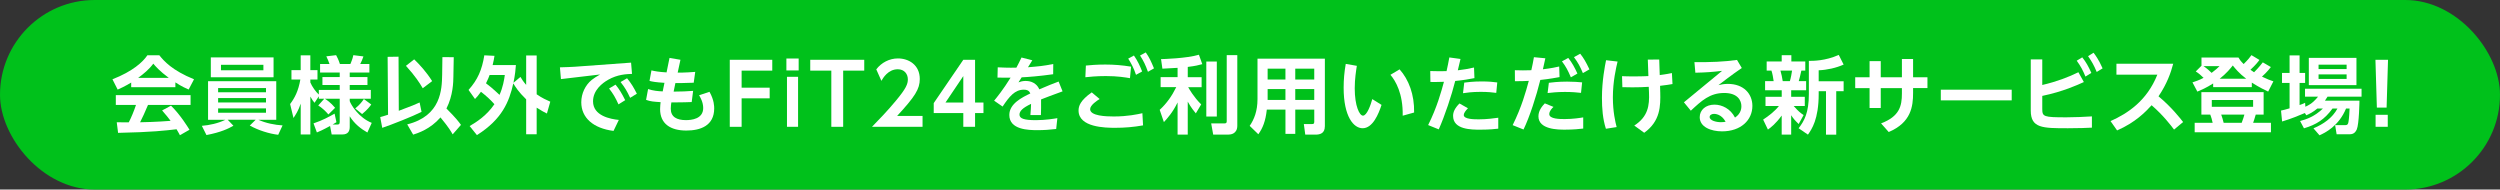 <?xml version="1.0" encoding="UTF-8"?><svg id="_レイヤー_2" xmlns="http://www.w3.org/2000/svg" width="1530" height="116" viewBox="0 0 1530 116"><rect x="0" y="0" width="1530" height="116" fill="#333333" stroke="none"/><g id="_レイヤー_1-2"><rect y="0" width="1530" height="116" rx="58" ry="58" style="fill:#00c11b;"/><path d="m80.29,50.52c-4.11,2.47-6.68,3.6-8.28,4.32l-3.19-6.32c12.49-4.88,18.61-10.59,21.39-14.7h7.3c2.78,3.5,7.81,9.25,21.23,14.7l-3.29,6.27c-1.65-.72-4.16-1.8-8.12-4.37v2.93h-27.04v-2.83Zm29.82,32.23c-.57-1.03-.93-1.8-2.06-3.65-6.63.77-15.01,1.8-35.78,2.21l-.82-6.48c.67,0,6.17.05,7.35.05,1.49-2.83,3.24-7.04,4.42-10.64h-12.34v-6.01h45.75v6.01h-26.06c-1.95,4.58-3.24,7.51-4.83,10.59,1.65,0,10.23-.21,18.66-.87-1.13-1.54-2.47-3.24-5.19-6.37l5.45-2.93c5.86,5.81,10.23,13.01,11.31,14.75l-5.86,3.34Zm-6.84-35.11c-5.55-4.11-8.12-7.09-9.46-8.69-2.47,3.44-6.12,6.43-9.25,8.69h18.71Z" style="fill:#fff;"/><path d="m170.25,82.49c-5.6-.67-12.08-2.72-17.38-5.65l3.6-3.55h-17.12l3.5,3.65c-2.98,1.75-7.61,4.01-16.5,5.71l-2.83-5.65c4.58-.36,9.92-1.49,14.45-3.7h-10.64v-23.6h41.74v23.6h-10.95c4.47,2.06,10.18,3.19,14.81,3.44l-2.67,5.76Zm-2.83-47.35v12.13h-38.4v-12.13h38.4Zm-33.93,18.76v2.57h29.3v-2.57h-29.3Zm0,6.12v2.67h29.3v-2.67h-29.3Zm0,6.32v2.67h29.3v-2.67h-29.3Zm1.75-26.68v3.34h25.96v-3.34h-25.96Z" style="fill:#fff;"/><path d="m195.13,58.9l-2.62,4.01c-.72-.87-1.29-1.49-2.57-3.8v23.18h-5.91v-18.87c-1.49,4.52-3.24,6.99-4.42,8.79l-2.06-8.53c2.83-3.8,4.99-7.81,6.27-15.01h-5.45v-5.76h5.65v-9.05h5.91v9.05h4.37v5.76h-4.37v1.8c1.03,2.47,3.29,5.71,5.19,7.4v-2.83h12.8v-3.03h-10.59v-4.83h10.59v-2.78h-12.03v-5.24h5.76c-.51-1.44-1.08-3.03-1.95-4.68l6.01-.72c.57,1.03,1.54,2.93,2.31,5.4h6.43c1.34-3.19,1.59-4.42,1.8-5.4l6.17.77c-.67,1.9-1.08,2.98-1.95,4.63h5.6v5.24h-12.03v2.78h10.85v4.83h-10.85v3.03h12.9v5.4h-12.9v1.44c.67,2.06,5.35,10.08,13.47,13.31l-2.67,5.91c-4.01-2.31-7.81-5.19-10.8-9.92v6.48c0,2.52-.98,4.63-4.47,4.63h-6.58l-.98-5.19c-4.68,2.57-6.68,3.39-8.07,3.96l-2.06-5.55c5.35-1.8,9.3-3.91,12.9-5.96l1.13,5.24c-.67.46-1.23.82-2.36,1.44h2.72c1.08,0,1.65-.15,1.65-1.65v-14.14h-9.1c.82.46,3.65,2.36,6.27,5.55l-4.11,4.06c-1.59-1.95-4.16-4.27-6.22-5.5l3.7-4.11h-3.34v-1.54Zm32.08,5.04c-.82,1.18-2.36,3.24-5.6,5.86l-4.22-3.44c2.93-2.42,4.16-4.06,5.29-5.76l4.52,3.34Z" style="fill:#fff;"/><path d="m232.71,71.65c1.34-.36,2.11-.57,4.78-1.44l-.26-35.42,6.68-.1.15,33.11c8.69-3.29,9.66-3.65,12.75-5.09l1.18,5.76c-5.24,2.67-18.76,8.02-24.06,9.77l-1.23-6.58Zm20.77-35.32c3.39,3.24,7.51,7.76,11,13.31l-5.76,4.37c-1.75-2.98-4.47-7.35-10.28-13.73l5.04-3.96Zm24.01,10.13c-.05,3.86-.21,11.98-4.27,19.95,5.96,5.96,7.56,8.17,8.89,10.02l-5.09,5.81c-.87-1.59-2.26-4.11-7.45-10.38-6.37,7.3-13.73,9.56-16.71,10.54l-3.65-6.27c20.77-5.19,21.23-21.44,21.39-30.43l.15-10.74,6.94.05-.21,11.46Z" style="fill:#fff;"/><path d="m286.74,55.04c5.6-6.22,8.23-12.29,9.66-21.18l6.22.31c-.26,1.65-.51,3.19-1.13,5.65h14.24c-.15,2.26-.46,5.76-1.49,10.85l4.27-3.6c.87,1.49,1.8,2.93,3.5,4.88v-17.99h6.43v23.75c3.14,2.21,6.22,3.6,8.33,4.52l-2.06,7.25c-1.65-.82-3.55-1.8-6.27-3.6v16.3h-6.43v-21.39c-4.78-4.63-6.63-7.71-7.87-9.77-2.52,11.31-6.89,21.95-22.26,31.67l-4.47-5.55c4.37-2.52,10.44-6.43,15.17-13.37-2.57-2.93-4.99-5.04-8.23-7.61-1.75,2.47-2.52,3.24-3.65,4.42l-3.96-5.55Zm12.9-9.15c-.41,1.23-.93,2.47-2.21,5.09,3.86,2.83,7.76,6.63,8.28,7.09,2.11-4.83,2.78-9,3.24-12.18h-9.3Z" style="fill:#fff;"/><path d="m386.22,38.33l.57,6.89c-3.55.15-8.79.31-14.6,3.6-3.5,2-9.25,6.32-9.25,13.21,0,8.84,10.59,10.85,15.78,11.36l-3.24,6.73c-12.39-1.59-19.74-8.02-19.74-17.53,0-5.35,2.47-10.49,6.37-13.67,1.18-.93,3.24-2.31,5.14-3.34l-23.96,2.83-.62-7.2c3.29-.1,7.04-.21,9.05-.36l34.49-2.52Zm-9.51,13.47c2.31,2.78,3.96,5.6,5.91,9.51l-4.11,2.57c-1.85-4.11-3.24-6.48-5.76-9.72l3.96-2.36Zm7.04-3.91c2.57,3.08,4.11,5.71,6.01,9.46l-4.11,2.52c-1.95-4.16-3.24-6.32-5.86-9.66l3.96-2.31Z" style="fill:#fff;"/><path d="m409.76,35.45l6.68,1.13-1.7,7.87c.46,0,4.47.05,10.74-.46l-.93,6.63c-5.91.26-10.95.26-11.21.21l-1.08,5.24c6.07-.1,6.94-.1,11.93-.46l-.87,6.84c-2.52.1-5.6.21-9.72.21h-2.72c-.15.98-.36,2.21-.36,3.91,0,5.04,3.75,6.94,9.3,6.94,3.19,0,10.54-.62,10.54-7.4,0-3.65-1.8-6.63-2.52-7.81l6.37-2.11c2.88,5.04,2.88,9,2.88,10.13,0,10.69-8.53,13.57-17.07,13.57-9.72,0-16.04-4.16-16.04-13.11,0-1.8.21-3.29.31-4.27-4.22-.26-6.22-.41-8.89-1.39l1.23-6.63c2.93,1.03,6.17,1.34,8.94,1.44l1.08-5.24c-5.55-.36-7.4-.72-9.15-1.18l1.18-6.43c2.21.51,4.37.93,9.25,1.23l1.8-8.84Z" style="fill:#fff;"/><path d="m471.04,53.65v6.53h-17.17v17.43h-7.25v-41.02h26.01v6.63h-18.76v10.44h17.17Z" style="fill:#fff;"/><path d="m488.78,43.11h-7.51v-7.3h7.51v7.3Zm-.36,34.49h-6.79v-30.59h6.79v30.59Z" style="fill:#fff;"/><path d="m516.02,77.61h-7.25v-34.39h-12.9v-6.63h33.05v6.63h-12.9v34.39Z" style="fill:#fff;"/><path d="m564.6,70.98v6.63h-30.95c4.52-4.63,9.46-9.72,14.65-15.99,6.22-7.45,7.3-10.18,7.3-13.06,0-3.29-2.16-6.17-6.17-6.17-5.91,0-9.05,5.4-10.02,7.09l-3.14-7.04c3.19-4.16,8.07-6.68,13.26-6.68,6.63,0,13.37,3.96,13.37,12.59,0,6.22-2.98,10.8-13.88,22.62h15.58Z" style="fill:#fff;"/><path d="m589.54,77.61v-8.43h-18.1v-6.07l18.1-26.53h7.2v26.17h5.14v6.43h-5.14v8.43h-7.2Zm-10.9-14.86h10.9v-16.19l-10.9,16.19Z" style="fill:#fff;"/><path d="m631.79,36.89l-2.67,4.27c6.17-.51,9.51-.77,15.47-2l-.05,6.27c-8.43,1.18-15.01,1.7-19.28,1.9l-1.95,3.08c1.03-.36,2.31-.87,4.27-.87,1.23,0,6.22,0,8.48,5.14,5.5-2.36,8.64-3.6,11.82-4.78l2.42,6.01c-6.01,2.16-10.8,4.01-13.16,4.94.1,3.44-.05,7.45-.1,9.56h-6.43c.26-3.19.31-4.11.41-6.84-5.19,2.47-7.09,4.42-7.09,6.58,0,2.36,2.67,3.39,10.02,3.39,6.07,0,11.31-.93,13.16-1.23l-.72,6.63c-3.8.46-7.51.72-11.36.72-5.55,0-17.32-.21-17.32-9.3,0-6.94,7.92-10.8,12.85-13.16-.51-1.13-1.23-2.31-4.01-2.31-5.45,0-8.84,4.16-12.95,10.33l-5.19-3.6c1.54-1.85,5.5-6.68,10.08-14.09-3.24.05-4.83,0-8.02-.05l.15-6.27c1.8.1,6.48.31,11.41.21,1.13-2.16,1.8-3.39,3.14-6.22l6.63,1.7Z" style="fill:#fff;"/><path d="m672.97,60.59c-1.39.87-5.81,3.7-5.81,6.22,0,4.16,9.72,4.47,14.45,4.47,8.53,0,14.6-1.34,17.53-2l.41,7.45c-5.76,1.03-11.26,1.49-17.12,1.49s-22.36-.21-22.36-10.59c0-2.72,1.08-6.17,8.07-11.1l4.83,4.06Zm18.56-12.75c-2.67-.46-7.51-1.29-14.75-1.29-5.71,0-10.23.46-12.54.72l.31-7.15c2.47-.26,6.68-.62,11.88-.62,5.45,0,10.38.41,15.78,1.29l-.67,7.04Zm2.42-13.88c2.21,3.19,3.6,6.12,5.04,9.77l-3.75,2.06c-1.44-4.16-2.52-6.32-4.78-9.92l3.5-1.9Zm7.25-1.9c2.16,3.08,3.24,5.45,5.04,9.77l-3.7,2.11c-1.49-4.16-2.62-6.53-4.83-9.97l3.5-1.9Z" style="fill:#fff;"/><path d="m720.68,41.52c-2.16.1-7.3.41-9.3.51l-.82-5.86c1.03,0,15.73-.41,23.18-2.67l2.06,5.76c-2.21.62-4.22,1.13-8.89,1.7v6.27h8.48v6.12h-8.23c.46.82,3.34,6.01,7.97,10.54l-3.29,5.5c-.93-1.13-2.98-3.6-4.94-7.2v20.2h-6.22v-19.69c-2.93,6.01-6.07,9.51-8.38,12.03l-2.57-7.51c4.27-3.91,7.51-8.53,10.13-13.88h-9.56v-6.12h10.38v-5.71Zm24.01-3.86v33.67h-6.43v-33.67h6.43Zm12.54-3.91v43.18c0,4.99-4.01,5.45-5.45,5.45h-9.3l-1.23-6.84h7.92c1.29,0,1.59-.36,1.59-1.39v-40.41h6.48Z" style="fill:#fff;"/><path d="m810.8,77.35c0,4.16-2.83,5.04-5.6,5.04h-6.38l-.87-6.48h5.09c.67,0,1.29-.1,1.29-1.29v-7.56h-11.62v14.86h-6.01v-14.86h-11.41c-.77,7.15-2.52,11.41-5.19,15.11l-5.29-5.14c2.72-3.96,4.78-9,4.78-16.35v-24.78h41.23v41.43Zm-24.11-35.32h-10.9v6.63h10.9v-6.63Zm0,12.49h-10.9v6.63h10.9v-6.63Zm17.63-12.49h-11.62v6.63h11.62v-6.63Zm0,12.49h-11.62v6.63h11.62v-6.63Z" style="fill:#fff;"/><path d="m845.5,64.19c-1.8,5.6-5.4,14.29-11.57,14.29-5.45,0-11.62-6.99-11.62-24.78,0-5.09.41-9.61,1.29-14.6l6.79,1.18c-.46,2.88-1.29,7.97-1.29,13.78,0,10.85,2.93,16.71,5.04,16.71,2.42,0,4.73-6.53,5.71-10.13l5.66,3.55Zm12.95,6.63c.26-13.67-4.42-21.39-7.5-25.04l5.6-3.34c5.6,6.27,9.1,15.42,8.89,26.42l-6.99,1.95Z" style="fill:#fff;"/><path d="m874.03,76.53c5.45-10.9,8.12-20.77,9.66-26.47-4.37.1-4.93.15-8.28.1l-.1-6.68c1.54.05,2.98.1,5.35.1s3.65-.05,4.63-.05c.82-3.65.98-4.52,1.7-8.38l6.84.93c-.26,1.08-1.44,5.91-1.65,6.94,4.01-.51,5.86-.77,9.92-1.7l.26,6.48c-3.44.67-6.53,1.23-11.77,1.75-2.06,8.33-6.43,21.54-10.08,29.61l-6.48-2.62Zm42.92,2.21c-1.65.21-5.5.62-11,.62s-16.66,0-16.66-8.43c0-2.31.98-4.68,3.91-7.61l5.19,2.93c-1.39,1.39-2.57,2.98-2.57,4.11,0,2.67,6.48,2.67,9.3,2.67,4.78,0,9.2-.62,11.82-.98v6.68Zm-1.23-21.9c-2.37-.31-5.24-.62-9.51-.62-5.35,0-8.79.51-10.85.82l.77-6.48c1.59-.21,5.45-.72,10.69-.72,4.42,0,7.15.31,9.51.62l-.62,6.37Z" style="fill:#fff;"/><path d="m925.75,76.58c5.55-11.26,7.97-20.1,9.87-27.09-3.03.15-4.27.21-8.48.21l-.05-6.73c1.44.05,2.83.1,4.94.1s3.44-.05,5.14-.1c.77-3.39,1.03-4.78,1.59-7.97l6.99.67c-.93,4.37-1.08,5.04-1.49,6.73,4.94-.57,8.43-1.34,9.97-1.7l.21,6.48c-6.27,1.18-10.28,1.59-11.77,1.75-2.36,9.66-6.58,22.77-10.28,30.33l-6.63-2.67Zm24.98-11.16c-.77.72-2.57,2.47-2.57,4.42,0,3.03,6.58,3.03,9.46,3.03,5.09,0,9.51-.72,11.31-1.03v6.84c-2,.26-6.07.67-11.16.67-4.11,0-16.25,0-16.25-8.17,0-3.6,2.42-6.37,3.91-7.92l5.29,2.16Zm16.86-8.58c-2.26-.26-5.45-.57-9.87-.57-4.88,0-8.23.41-10.59.67l.77-6.27c1.64-.21,5.65-.72,11.16-.72,4.11,0,6.84.26,9.2.46l-.67,6.43Zm-7.81-21.39c2.36,2.93,4.06,6.17,5.6,9.56l-4.01,2.31c-1.8-4.22-2.98-6.48-5.45-9.77l3.86-2.11Zm7.3-2.57c1.95,2.42,3.5,4.99,5.65,9.56l-4.01,2.31c-1.64-4.01-3.03-6.48-5.45-9.77l3.8-2.11Z" style="fill:#fff;"/><path d="m989.96,37.67c-.93,3.91-2.88,12.08-2.88,22,0,8.79,1.54,15.17,2.31,18.1l-6.58,1.03c-1.95-6.07-2.42-12.49-2.42-18.92,0-10.49,1.85-19.69,2.52-23.03l7.04.82Zm26.11,18.66c.21,8.48.15,17.79-9.82,24.93l-6.07-4.42c8.38-5.4,9.36-12.13,9-20.31l-.15-3.39c-3.08.21-6.53.31-10.02.31-2.67,0-4.37-.05-6.12-.1l-.21-6.73c2.11.1,4.21.15,7.71.15,4.21,0,6.79-.15,8.43-.21l-.36-10.08,6.99-.05.31,9.51c.51-.1,3.65-.41,7.45-1.23l.36,6.73c-2.37.41-3.6.62-7.61,1.08l.1,3.8Z" style="fill:#fff;"/><path d="m1030.57,62.6l23.34-19.23c-6.27.72-9.72.98-16.35,1.13l-.57-6.48c10.02.1,17.94-.21,26.06-1.34l2.93,4.94c-6.68,4.58-11.36,8.23-14.29,10.49,1.39-.31,3.14-.77,5.76-.77,9.67,0,15.01,6.07,15.01,13.47,0,8.69-7.04,15.58-18.56,15.58-6.73,0-13.67-2.62-13.67-8.69,0-4.42,3.7-7.66,9-7.66,4.63,0,9.82,2.47,12.59,7.92,3.91-2.57,3.91-6.12,3.91-6.99,0-3.24-2.06-8.07-10.49-8.07-8.84,0-13.88,4.73-20.46,10.85l-4.22-5.14Zm18.4,7.09c-1.34,0-2.67.67-2.67,1.9,0,2.21,4.06,3.19,6.89,3.19,1.34,0,2.31-.15,2.88-.26-2.57-4.83-6.58-4.83-7.09-4.83Z" style="fill:#fff;"/><path d="m1079.05,73.19c3.5-2.31,7.04-5.04,9.66-8.33h-8.22v-5.6h9.92v-4.01h-10.18v-5.6h5.24c-.31-2.11-.67-4.42-1.34-6.43h-2.93v-5.6h9.2v-3.86h5.91v3.86h8.53v5.6h-2.42c-.77,3.44-.92,4.11-1.59,6.43h4.52v5.6h-9.15v4.01h8.33v5.6h-6.79c2.93,3.39,4.37,4.42,6.07,5.55l-3.03,5.5c-2.37-2.31-3.24-3.34-4.58-5.4v11.88h-5.81v-11.67c-3.7,5.09-6.63,7.3-8.43,8.58l-2.93-6.12Zm10.59-29.97c.62,2.06,1.03,4.27,1.39,6.43h4.37c.57-1.8,1.13-4.78,1.34-6.43h-7.09Zm38.66-3.7c-4.58,2.06-10.18,3.29-15.27,3.5v6.73h15.27v6.07h-4.52v26.58h-6.27v-26.58h-4.47v1.7c0,15.52-4.27,21.59-6.58,24.88l-5.71-3.91c3.5-4.47,6.27-9.56,6.27-20.87v-20.36c2.37,0,9.92.1,18.3-3.65l2.98,5.91Z" style="fill:#fff;"/><path d="m1135.39,53.91v-6.63h8.79v-9.87h6.84v9.87h12.95v-11.16h6.84v11.16h8.79v6.63h-8.79v2.93c0,8.28-1.18,18.15-14.91,23.96l-4.68-5.29c11.31-4.27,12.75-10.69,12.75-18.25v-3.34h-12.95v12.18h-6.84v-12.18h-8.79Z" style="fill:#fff;"/><path d="m1231.16,54.89v6.53h-43.39v-6.53h43.39Z" style="fill:#fff;"/><path d="m1249.88,52.01c8.84-2.06,16.19-4.88,22.1-7.81l3.34,6.01c-3.8,1.75-12.8,5.86-25.45,8.48v7.92c0,4.83.77,5.19,14.8,5.19,5.19,0,10.38-.26,15.58-.57v6.89c-3.19.15-7.5.36-14.6.36-15.63,0-22.82,0-22.82-10.8v-31.31h7.04v15.63Zm24.47-16.91c2.37,2.98,3.7,5.45,5.55,9.51l-3.6,2.26c-1.59-3.91-2.93-6.37-5.35-9.72l3.39-2.06Zm6.89-2.83c1.08,1.39,3.08,4.01,5.55,9.56l-3.6,2.21c-1.75-4.16-2.83-6.12-5.29-9.66l3.34-2.11Z" style="fill:#fff;"/><path d="m1291.67,74.11c10.33-4.63,22.21-12.29,28.63-28.43h-25.04v-6.68h34.75c-1.49,5.65-3.86,12.34-9,19.95,7.97,6.58,13.37,13.57,15.06,15.73l-5.55,4.63c-2.26-2.98-6.58-8.69-13.73-14.91-3.7,4.06-9.92,10.54-21.13,15.42l-4.01-5.71Z" style="fill:#fff;"/><path d="m1354.44,51.08c-4.27,2.72-7.35,4.01-9.66,4.99l-2.98-5.65c1.8-.62,4.01-1.29,6.79-2.78-1.44-1.44-2.98-2.78-4.78-3.91l3.5-3.5v-5.04h22.62c.77,1.29,1.23,2.06,3.19,4.01,2.83-2.83,3.75-4.06,4.78-5.45l4.88,2.93c-.82,1.13-2.26,3.03-5.5,6.01.87.62,1.9,1.34,2.21,1.54.57-.57,2.98-2.98,5.35-6.07l4.94,2.88c-2.16,2.88-4.73,5.24-5.45,5.86,3.14,1.54,5.24,2.31,6.99,2.88l-3.19,6.27c-1.75-.82-5.35-2.52-10.02-5.5v2.78h-23.65v-2.26Zm30.9,5.29v13.78h-4.83c-.77,2.67-1.08,3.55-1.59,4.99h10.9v5.81h-46.68v-5.81h11c-.46-2.16-.77-3.14-1.44-4.99h-5.45v-13.78h38.09Zm-36.76-15.88c2.11,1.39,4.22,3.39,4.94,4.11,2.52-1.9,3.5-2.83,4.83-4.11h-9.77Zm5.04,20.72v4.16h25.29v-4.16h-25.29Zm21.08-13.01c-4.37-3.29-6.79-6.32-8.23-8.12-1.49,1.85-3.65,4.63-8.02,8.12h16.25Zm-15.32,21.95c.72,1.9.87,2.62,1.49,4.99h11.05c.77-1.85,1.49-4.42,1.65-4.99h-14.19Z" style="fill:#fff;"/><path d="m1418.24,66.4c-2.67,2.26-4.93,3.34-6.79,4.16l-.87-1.39c-3.8,1.59-7.87,3.34-13.93,5.19l-.67-6.68c1.54-.36,2.93-.67,5.24-1.39v-15.52h-4.63v-6.12h4.63v-10.74h6.12v10.74h3.39v6.12h-3.39v13.52c1.34-.46,1.95-.72,3.39-1.39l.15,2.42c4.21-1.85,6.27-4.32,7.76-6.17h-7.97v-4.83h34.6v4.83h-20.82c-.62.98-.93,1.54-1.59,2.47h21.13c0,.31-.21,14.29-1.64,17.58-1.29,2.98-3.39,2.98-4.94,2.98h-7.4l-.92-5.6h6.12c1.64,0,1.85-.87,2.06-2.06.36-1.75.62-6.58.67-8.12h-2.16c-4.42,10.8-12.9,14.91-16.25,16.4l-3.7-4.27c6.07-2.52,11.62-6.37,14.7-12.13h-3.03c-4.88,6.73-9.92,9.87-17.48,12.13l-2.37-4.47c3.75-1.03,8.79-2.62,13.98-7.66h-3.39Zm-5.24-31h29.15v16.71h-29.15v-16.71Zm5.96,4.16v2.72h17.17v-2.72h-17.17Zm0,5.96v2.78h17.17v-2.78h-17.17Z" style="fill:#fff;"/><path d="m1461.47,36.59l-.87,29.25h-5.96l-.87-29.25h7.71Zm-7.61,33.67h7.45v7.35h-7.45v-7.35Z" style="fill:#fff;"/></g></svg>